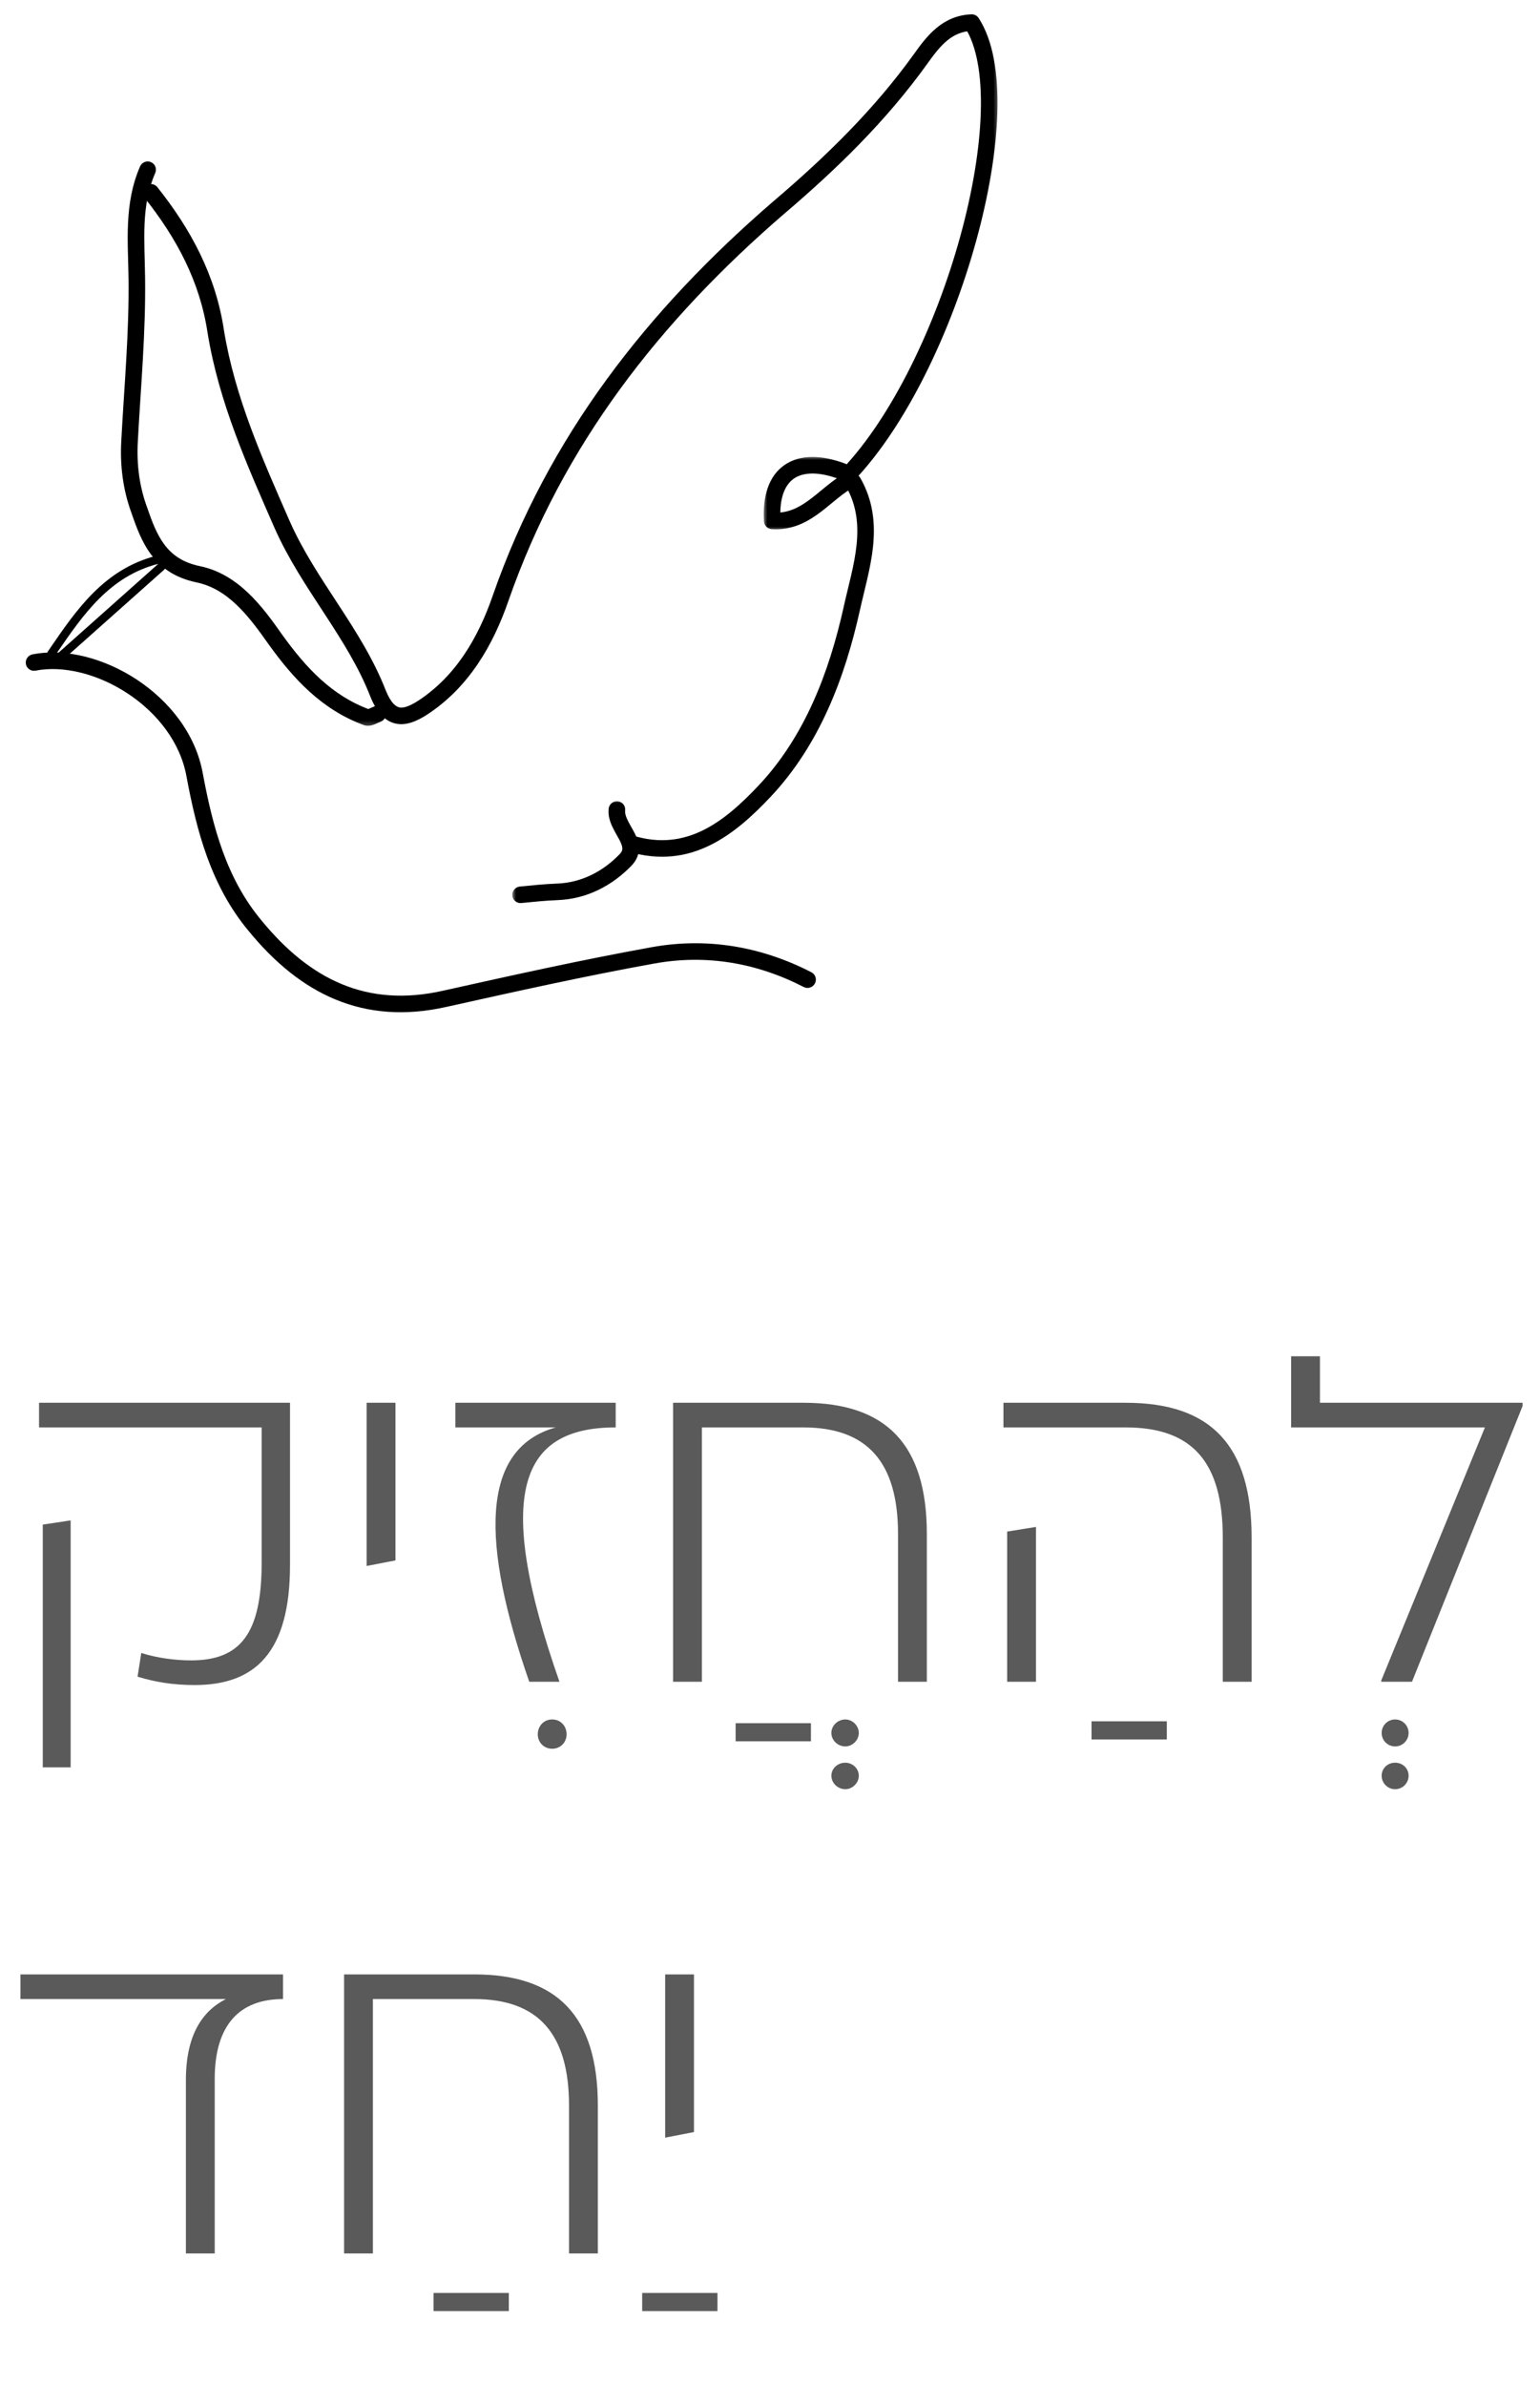 <svg xmlns="http://www.w3.org/2000/svg" width="186" height="288" viewBox="0 0 186 288" fill="none"><path d="M4.715 169.321L4.715 172.296H31.602L31.602 188.63C31.602 197.218 29.02 200.418 23.07 200.418C21.218 200.418 18.972 200.137 17.064 199.52L16.615 202.383C18.804 203.056 20.993 203.393 23.519 203.393C30.816 203.393 35.026 199.464 35.026 188.911L35.026 169.321H4.715ZM8.532 183.522L5.164 184.028L5.164 213.328H8.532L8.532 183.522ZM44.283 169.321L44.283 189.023L47.763 188.35L47.763 169.321H44.283ZM66.693 211.083C67.704 211.083 68.433 210.297 68.433 209.343C68.433 208.332 67.704 207.547 66.693 207.547C65.683 207.547 64.953 208.332 64.953 209.343C64.953 210.297 65.683 211.083 66.693 211.083ZM74.364 172.296V169.321H54.999L54.999 172.296H67.123C57.918 174.878 58.142 186.385 63.924 203H67.572C59.546 180.098 62.913 172.296 74.364 172.296ZM102.097 210.802C102.939 210.802 103.725 210.073 103.725 209.174C103.725 208.276 102.939 207.547 102.097 207.547C101.199 207.547 100.413 208.276 100.413 209.174C100.413 210.073 101.199 210.802 102.097 210.802ZM88.85 207.996V210.185H97.944V207.996H88.85ZM102.097 215.966C102.939 215.966 103.725 215.237 103.725 214.339C103.725 213.44 102.939 212.767 102.097 212.767C101.199 212.767 100.413 213.44 100.413 214.339C100.413 215.237 101.199 215.966 102.097 215.966ZM97.011 169.321H81.294L81.294 203H84.775L84.775 172.296H97.011C104.757 172.296 108.462 176.506 108.462 185.15L108.462 203L111.942 203L111.942 185.15C111.942 174.373 107.059 169.321 97.011 169.321ZM131.834 207.771V209.96H140.928V207.771H131.834ZM121.195 169.321V172.296H135.957C143.984 172.296 147.688 176.45 147.688 185.599V203H151.169V185.599C151.169 174.485 146.285 169.321 135.957 169.321H121.195ZM121.644 184.87L121.644 203H125.124L125.124 184.308L121.644 184.87ZM168.502 210.802C169.4 210.802 170.13 210.073 170.13 209.174C170.13 208.276 169.4 207.547 168.502 207.547C167.604 207.547 166.874 208.276 166.874 209.174C166.874 210.073 167.604 210.802 168.502 210.802ZM168.502 215.966C169.4 215.966 170.13 215.237 170.13 214.339C170.13 213.44 169.4 212.767 168.502 212.767C167.604 212.767 166.874 213.44 166.874 214.339C166.874 215.237 167.604 215.966 168.502 215.966ZM159.422 169.321V163.708H155.941V172.296H179.348L166.831 202.832V203H170.536L183.895 169.714V169.321H159.422ZM2.47 238.321L2.47 241.296H27.28C24.417 242.756 22.453 245.674 22.453 251.063L22.453 272H25.933L25.933 250.951C25.933 244.383 28.964 241.296 34.184 241.296V238.321H2.47ZM52.362 276.771V278.96H61.455V276.771H52.362ZM57.275 238.321H41.558L41.558 272H45.038L45.038 241.296H57.275C65.021 241.296 68.726 245.506 68.726 254.15V272H72.206V254.15C72.206 243.373 67.322 238.321 57.275 238.321ZM77.562 276.771V278.96H86.655V276.771H77.562ZM80.338 238.321V258.023L83.818 257.35V238.321H80.338Z" fill="#5A5A5A"></path><mask id="path-2-outside-1_880_269" maskUnits="userSpaceOnUse" x="15.478" y="-0.234" width="105.353" height="89.997" fill="black"><rect fill="white" x="15.478" y="-0.234" width="105.353" height="89.997"></rect><path d="M102.439 57.31C114.84 44.318 123.732 12.496 117.359 2.728C114.387 2.845 112.759 4.916 111.216 7.078C106.317 13.906 100.398 19.663 94.052 25.061C78.944 38.087 67.097 53.195 60.472 72.174C58.672 77.399 55.832 82.339 50.944 85.487C48.901 86.761 47.057 87.163 45.665 83.717C42.807 76.385 37.288 70.578 34.078 63.326C30.787 55.81 27.41 48.292 26.061 40.026C25.099 33.607 22.189 28.203 18.219 23.215"></path></mask><path d="M101.717 56.623C101.335 57.024 101.347 57.656 101.746 58.036C102.144 58.416 102.777 58.398 103.16 57.998L101.717 56.623ZM117.359 2.728L118.198 2.177C118.007 1.885 117.677 1.715 117.327 1.729L117.359 2.728ZM111.216 7.078L112.028 7.656L112.029 7.654L111.216 7.078ZM94.052 25.061L93.407 24.301L93.402 24.305L94.052 25.061ZM60.472 72.174L59.528 71.851L59.527 71.855L60.472 72.174ZM50.944 85.487L51.469 86.334C51.473 86.331 51.477 86.329 51.481 86.326L50.944 85.487ZM45.665 83.717L44.733 84.086L44.737 84.097L45.665 83.717ZM34.078 63.326L33.161 63.733L33.162 63.736L34.078 63.326ZM26.061 40.026L25.072 40.181L25.074 40.194L26.061 40.026ZM19.003 22.589C18.661 22.159 18.032 22.09 17.599 22.436C17.165 22.781 17.092 23.411 17.435 23.841L19.003 22.589ZM103.16 57.998C109.521 51.333 114.904 39.952 117.903 29.069C119.407 23.613 120.326 18.232 120.46 13.572C120.593 8.95 119.959 4.878 118.198 2.177L116.52 3.278C117.945 5.462 118.59 9.03 118.46 13.529C118.332 17.988 117.448 23.206 115.975 28.551C113.021 39.269 107.758 50.294 101.717 56.623L103.16 57.998ZM117.327 1.729C113.812 1.867 111.925 4.37 110.404 6.501L112.029 7.654C113.593 5.463 114.962 3.822 117.391 3.727L117.327 1.729ZM110.405 6.499C105.572 13.234 99.722 18.93 93.408 24.301L94.698 25.82C101.074 20.396 107.061 14.579 112.028 7.656L110.405 6.499ZM93.402 24.305C78.196 37.416 66.225 52.664 59.528 71.851L61.416 72.498C67.968 53.726 79.691 38.758 94.703 25.816L93.402 24.305ZM59.527 71.855C57.765 76.969 55.029 81.671 50.407 84.647L51.481 86.326C56.635 83.008 59.58 77.828 61.417 72.494L59.527 71.855ZM50.419 84.639C49.409 85.269 48.736 85.482 48.256 85.39C47.864 85.315 47.244 84.949 46.593 83.337L44.737 84.097C45.478 85.931 46.476 87.087 47.865 87.354C49.166 87.604 50.436 86.978 51.469 86.334L50.419 84.639ZM46.597 83.348C45.126 79.574 42.977 76.21 40.842 72.941C38.69 69.646 36.558 66.453 34.993 62.916L33.162 63.736C34.807 67.451 37.039 70.787 39.164 74.042C41.306 77.322 43.346 80.528 44.733 84.086L46.597 83.348ZM34.994 62.92C31.692 55.376 28.373 47.977 27.048 39.858L25.074 40.194C26.447 48.607 29.883 56.244 33.161 63.733L34.994 62.92ZM27.05 39.87C26.055 33.229 23.044 27.666 19.003 22.589L17.435 23.841C21.333 28.739 24.143 33.986 25.072 40.181L27.05 39.87Z" fill="black" mask="url(#path-2-outside-1_880_269)"></path><mask id="path-4-outside-2_880_269" maskUnits="userSpaceOnUse" x="0.99" y="77.673" width="99.163" height="45.916" fill="black"><rect fill="white" x="0.99" y="77.673" width="99.163" height="45.916"></rect><path d="M4.11 79.969C11.496 78.53 21.915 84.632 23.512 93.553C24.735 100.091 26.401 106.461 30.807 111.74C36.82 119.076 44.068 122.74 53.747 120.554C62.106 118.695 70.465 116.835 78.814 115.328C85.318 114.136 91.674 115.229 97.54 118.249"></path></mask><path d="M3.926 78.987C3.383 79.093 3.025 79.618 3.127 80.16C3.229 80.702 3.752 81.056 4.295 80.95L3.926 78.987ZM23.512 93.553L22.527 93.736L22.528 93.744L23.512 93.553ZM30.807 111.74L31.582 111.103L31.577 111.097L30.807 111.74ZM53.747 120.554L53.537 119.578L53.534 119.579L53.747 120.554ZM78.814 115.328L78.985 116.311L78.988 116.311L78.814 115.328ZM97.077 119.139C97.567 119.391 98.171 119.197 98.426 118.706C98.682 118.214 98.492 117.612 98.003 117.36L97.077 119.139ZM4.295 80.95C7.664 80.294 11.853 81.353 15.426 83.712C18.989 86.064 21.788 89.608 22.527 93.736L24.496 93.371C23.638 88.578 20.429 84.61 16.537 82.041C12.655 79.478 7.942 78.205 3.926 78.987L4.295 80.95ZM22.528 93.744C23.757 100.306 25.457 106.896 30.037 112.384L31.577 111.097C27.344 106.025 25.714 99.875 24.495 93.363L22.528 93.744ZM30.032 112.377C33.107 116.13 36.547 119.002 40.514 120.642C44.495 122.288 48.939 122.663 53.961 121.529L53.534 119.579C48.876 120.631 44.856 120.267 41.29 118.793C37.71 117.314 34.519 114.687 31.582 111.103L30.032 112.377ZM53.958 121.53C62.32 119.67 70.659 117.815 78.985 116.311L78.643 114.344C70.271 115.855 61.892 117.72 53.537 119.578L53.958 121.53ZM78.988 116.311C85.258 115.162 91.391 116.211 97.077 119.139L98.003 117.36C91.957 114.247 85.379 113.109 78.641 114.344L78.988 116.311Z" fill="black" mask="url(#path-4-outside-2_880_269)"></path><mask id="path-6-outside-3_880_269" maskUnits="userSpaceOnUse" x="13.72" y="18.442" width="34.845" height="69.625" fill="black"><rect fill="white" x="13.72" y="18.442" width="34.845" height="69.625"></rect><path d="M17.832 20.487C15.979 24.735 16.47 29.117 16.524 33.577C16.609 40.137 15.998 46.683 15.649 53.234C15.484 56.116 15.844 58.921 16.816 61.564C18.025 65.085 19.328 68.346 23.91 69.311C28.146 70.181 30.833 73.731 33.261 77.189C36.194 81.269 39.488 84.832 44.309 86.588C44.654 86.682 45.185 86.343 45.624 86.177"></path></mask><path d="M18.748 20.881C18.969 20.373 18.738 19.786 18.232 19.568C17.726 19.35 17.137 19.585 16.915 20.093L18.748 20.881ZM16.524 33.577L15.524 33.596L15.524 33.597L16.524 33.577ZM15.649 53.234L16.647 53.284L16.647 53.28L15.649 53.234ZM16.816 61.564L17.762 61.233C17.76 61.226 17.757 61.219 17.755 61.213L16.816 61.564ZM23.91 69.311L23.697 70.289L23.702 70.29L23.91 69.311ZM33.261 77.189L32.441 77.768L32.447 77.777L33.261 77.189ZM44.309 86.588L43.961 87.528C43.987 87.537 44.013 87.546 44.039 87.553L44.309 86.588ZM45.973 87.112C46.49 86.916 46.754 86.338 46.562 85.822C46.37 85.306 45.794 85.046 45.276 85.242L45.973 87.112ZM16.915 20.093C14.952 24.595 15.472 29.276 15.524 33.596L17.524 33.558C17.468 28.957 17.006 24.875 18.748 20.881L16.915 20.093ZM15.524 33.597C15.608 40.113 15.002 46.583 14.65 53.188L16.647 53.28C16.994 46.782 17.609 40.161 17.524 33.557L15.524 33.597ZM14.65 53.184C14.479 56.187 14.852 59.13 15.877 61.915L17.755 61.213C16.835 58.712 16.49 56.045 16.647 53.284L14.65 53.184ZM15.87 61.894C16.471 63.645 17.142 65.486 18.302 67.006C19.495 68.57 21.172 69.757 23.697 70.289L24.123 68.332C22.066 67.899 20.802 66.974 19.895 65.786C18.955 64.554 18.37 63.004 17.762 61.233L15.87 61.894ZM23.702 70.29C27.498 71.07 29.98 74.263 32.441 77.768L34.081 76.611C31.686 73.2 28.794 69.292 24.118 68.331L23.702 70.29ZM32.447 77.777C35.417 81.908 38.856 85.668 43.961 87.528L44.658 85.648C40.12 83.996 36.971 80.631 34.074 76.602L32.447 77.777ZM44.039 87.553C44.572 87.698 45.085 87.495 45.303 87.406C45.444 87.349 45.586 87.282 45.694 87.232C45.814 87.177 45.9 87.139 45.973 87.112L45.276 85.242C45.129 85.298 44.984 85.364 44.87 85.417C44.744 85.474 44.65 85.518 44.56 85.554C44.47 85.591 44.424 85.604 44.408 85.607C44.389 85.611 44.461 85.591 44.579 85.624L44.039 87.553Z" fill="black" mask="url(#path-6-outside-3_880_269)"></path><mask id="path-8-outside-4_880_269" maskUnits="userSpaceOnUse" x="74.114" y="55.626" width="32.286" height="48.593" fill="black"><rect fill="white" x="74.114" y="55.626" width="32.286" height="48.593"></rect><path d="M103.025 58.17C105.937 63.214 103.965 68.511 102.874 73.477C101.091 81.49 98.092 89.392 92.355 95.49C88.142 99.956 83.158 103.97 76.163 101.82"></path></mask><path d="M103.892 57.666C103.617 57.189 103.005 57.028 102.526 57.307C102.047 57.585 101.882 58.198 102.158 58.674L103.892 57.666ZM102.874 73.477L103.85 73.687L103.851 73.684L102.874 73.477ZM92.355 95.49L93.08 96.173L93.081 96.172L92.355 95.49ZM76.463 100.864C75.936 100.702 75.375 100.999 75.209 101.527C75.043 102.055 75.336 102.614 75.863 102.776L76.463 100.864ZM102.158 58.674C103.477 60.96 103.707 63.317 103.456 65.758C103.198 68.258 102.465 70.686 101.897 73.269L103.851 73.684C104.374 71.302 105.173 68.598 105.445 65.948C105.725 63.238 105.484 60.424 103.892 57.666L102.158 58.674ZM101.898 73.266C100.133 81.198 97.188 88.898 91.629 94.808L93.081 96.172C98.996 89.885 102.049 81.782 103.85 73.687L101.898 73.266ZM91.63 94.807C87.437 99.252 82.848 102.827 76.463 100.864L75.863 102.776C83.468 105.113 88.848 100.661 93.08 96.173L91.63 94.807Z" fill="black" mask="url(#path-8-outside-4_880_269)"></path><mask id="path-10-outside-5_880_269" maskUnits="userSpaceOnUse" x="92.187" y="55.043" width="11.241" height="9.213" fill="black"><rect fill="white" x="92.187" y="55.043" width="11.241" height="9.213"></rect><path d="M101.731 56.898C96.284 54.862 92.905 57.075 93.273 62.871C97.196 63.123 99.289 60.008 102.132 58.222"></path></mask><path d="M101.375 57.835C101.891 58.028 102.469 57.765 102.666 57.248C102.863 56.73 102.604 56.155 102.088 55.962L101.375 57.835ZM93.273 62.871L92.275 62.941C92.306 63.44 92.702 63.836 93.201 63.868L93.273 62.871ZM102.66 59.067C103.129 58.773 103.273 58.155 102.982 57.688C102.691 57.221 102.074 57.082 101.605 57.376L102.66 59.067ZM102.088 55.962C99.236 54.895 96.633 54.829 94.756 56.127C92.857 57.44 92.081 59.882 92.275 62.941L94.271 62.8C94.097 60.064 94.826 58.502 95.886 57.768C96.969 57.02 98.779 56.865 101.375 57.835L102.088 55.962ZM93.201 63.868C95.48 64.015 97.211 63.168 98.682 62.125C99.404 61.613 100.091 61.034 100.732 60.508C101.387 59.97 102.008 59.477 102.66 59.067L101.605 57.376C100.835 57.86 100.128 58.425 99.469 58.966C98.796 59.519 98.181 60.037 97.533 60.496C96.266 61.395 94.99 61.979 93.344 61.873L93.201 63.868Z" fill="black" mask="url(#path-10-outside-5_880_269)"></path><path d="M19.455 68.427C19.628 68.273 19.674 68.022 19.567 67.819C19.46 67.616 19.228 67.513 19.004 67.57C12.92 69.121 9.645 73.889 6.495 78.477C6.394 78.624 6.293 78.772 6.192 78.919C6.048 79.127 6.082 79.41 6.271 79.576C6.46 79.742 6.745 79.741 6.934 79.572L19.455 68.427Z" stroke="black" stroke-miterlimit="10" stroke-linecap="round" stroke-linejoin="round"></path><mask id="path-13-outside-6_880_269" maskUnits="userSpaceOnUse" x="61.837" y="96.47" width="16.348" height="13.31" fill="black"><rect fill="white" x="61.837" y="96.47" width="16.348" height="13.31"></rect><path d="M74.507 97.713C74.274 99.901 77.454 101.805 75.566 103.784C73.41 106.022 70.574 107.544 67.253 107.654C65.766 107.712 64.365 107.86 62.877 108.006"></path></mask><path d="M75.502 97.812C75.561 97.263 75.163 96.773 74.614 96.719C74.064 96.664 73.572 97.065 73.513 97.614L75.502 97.812ZM75.566 103.784L76.284 104.475L76.288 104.472L75.566 103.784ZM67.253 107.654L67.227 106.655L67.221 106.655L67.253 107.654ZM62.786 107.011C62.236 107.065 61.83 107.554 61.88 108.104C61.93 108.653 62.417 109.055 62.967 109.001L62.786 107.011ZM73.513 97.614C73.427 98.418 73.661 99.139 73.929 99.727C74.177 100.271 74.559 100.898 74.773 101.301C75.028 101.781 75.15 102.112 75.166 102.375C75.177 102.568 75.138 102.79 74.845 103.097L76.288 104.472C76.939 103.789 77.209 103.031 77.163 102.242C77.12 101.523 76.816 100.87 76.541 100.353C76.225 99.759 75.974 99.376 75.75 98.886C75.547 98.44 75.471 98.103 75.502 97.812L73.513 97.614ZM74.849 103.093C72.841 105.176 70.243 106.555 67.227 106.655L67.278 108.653C70.905 108.533 73.979 106.868 76.284 104.475L74.849 103.093ZM67.221 106.655C65.698 106.715 64.263 106.866 62.786 107.011L62.967 109.001C64.467 108.854 65.835 108.71 67.285 108.653L67.221 106.655Z" fill="black" mask="url(#path-13-outside-6_880_269)"></path></svg>